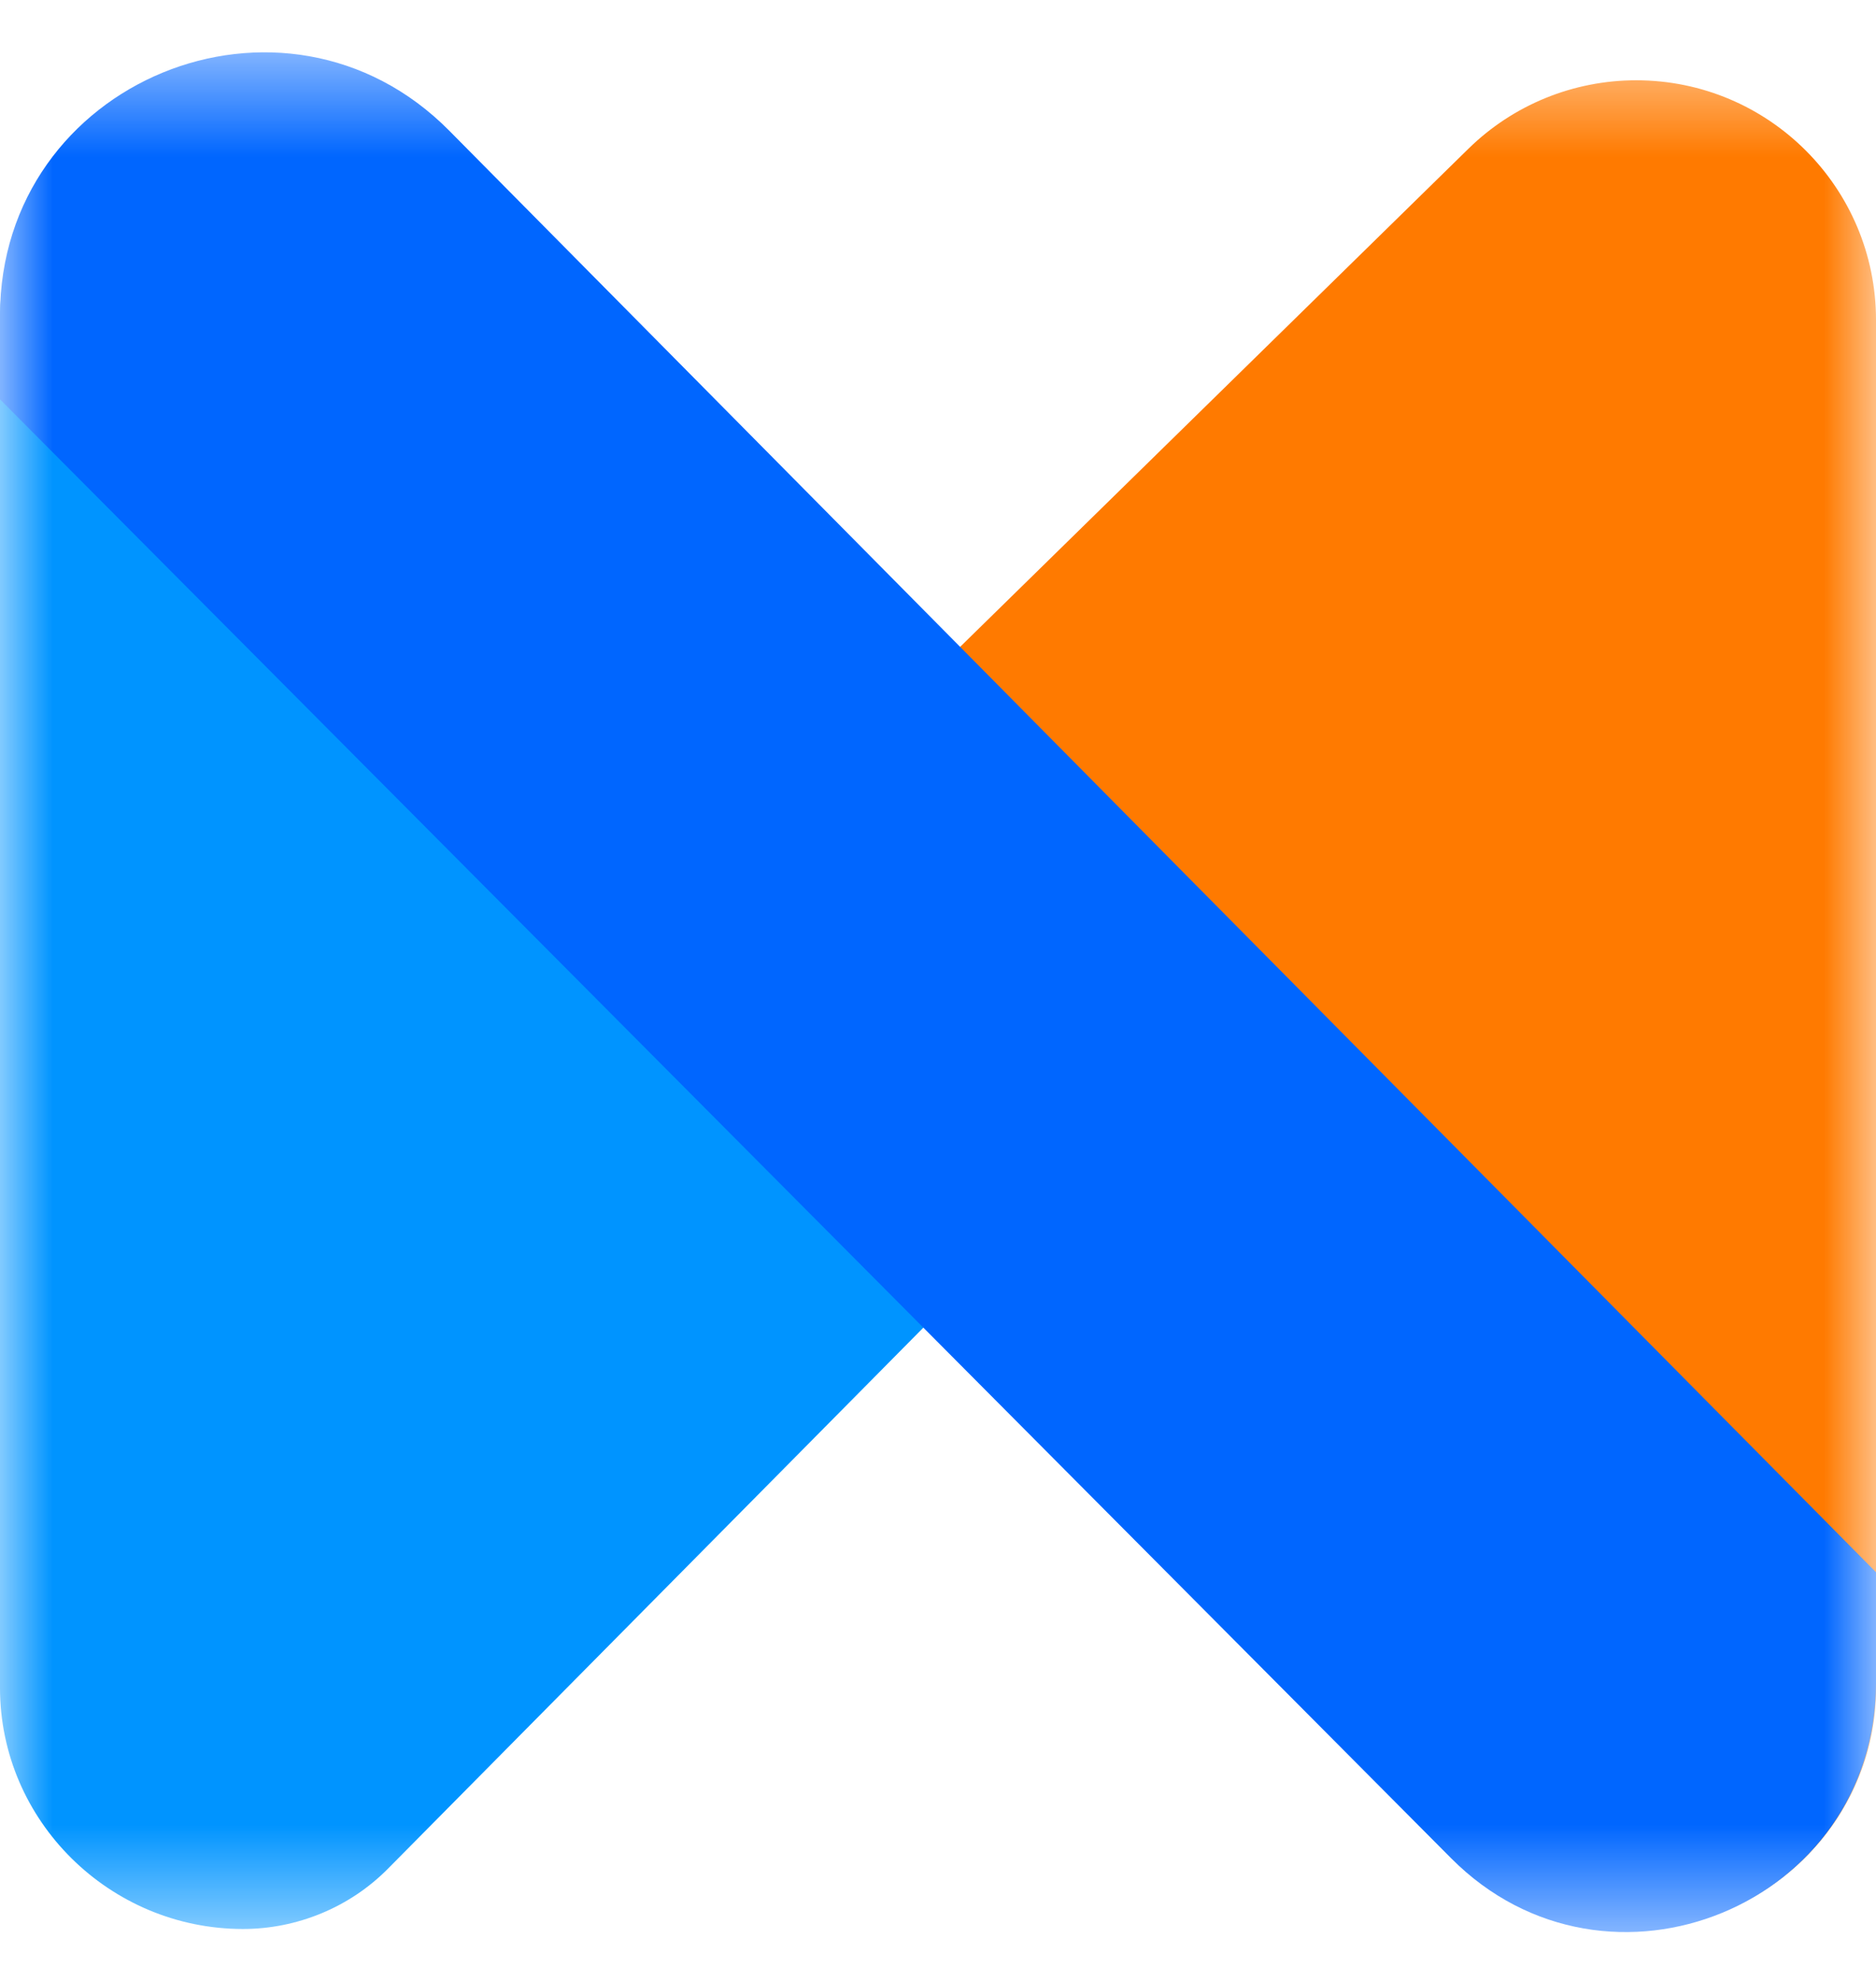 <svg width="18" height="19" viewBox="0 0 18 19" fill="none" xmlns="http://www.w3.org/2000/svg">
<mask id="mask0_1318_7302" style="mask-type:luminance" maskUnits="userSpaceOnUse" x="0" y="0" width="18" height="19">
<path d="M18 0.5H0V18.5H18V0.5Z" fill="white"/>
</mask>
<g mask="url(#mask0_1318_7302)">
<path d="M18 16.187V3.07C18 1.8 16.97 0.77 15.699 0.77C15.097 0.77 14.519 1.005 14.089 1.427L5.94 9.41L14.278 17.916C14.644 18.289 15.149 18.5 15.672 18.5C16.949 18.5 18 17.464 18 16.187Z" fill="#FF7A00"/>
<path d="M0 16.189V3.067C0 1.799 1.028 0.771 2.296 0.771C2.901 0.771 3.481 1.01 3.911 1.436L12.06 9.501L3.722 17.924C3.356 18.294 2.851 18.502 2.331 18.502C1.054 18.502 0 17.466 0 16.189Z" fill="#0094FF"/>
<path d="M1.89661e-07 3.027C1.89661e-07 0.776 2.727 -0.346 4.311 1.254L18 15.08V16.142C18 18.27 15.425 19.332 13.924 17.824L0 3.83L1.89661e-07 3.027Z" fill="#0066FF"/>
</g>
</svg>

